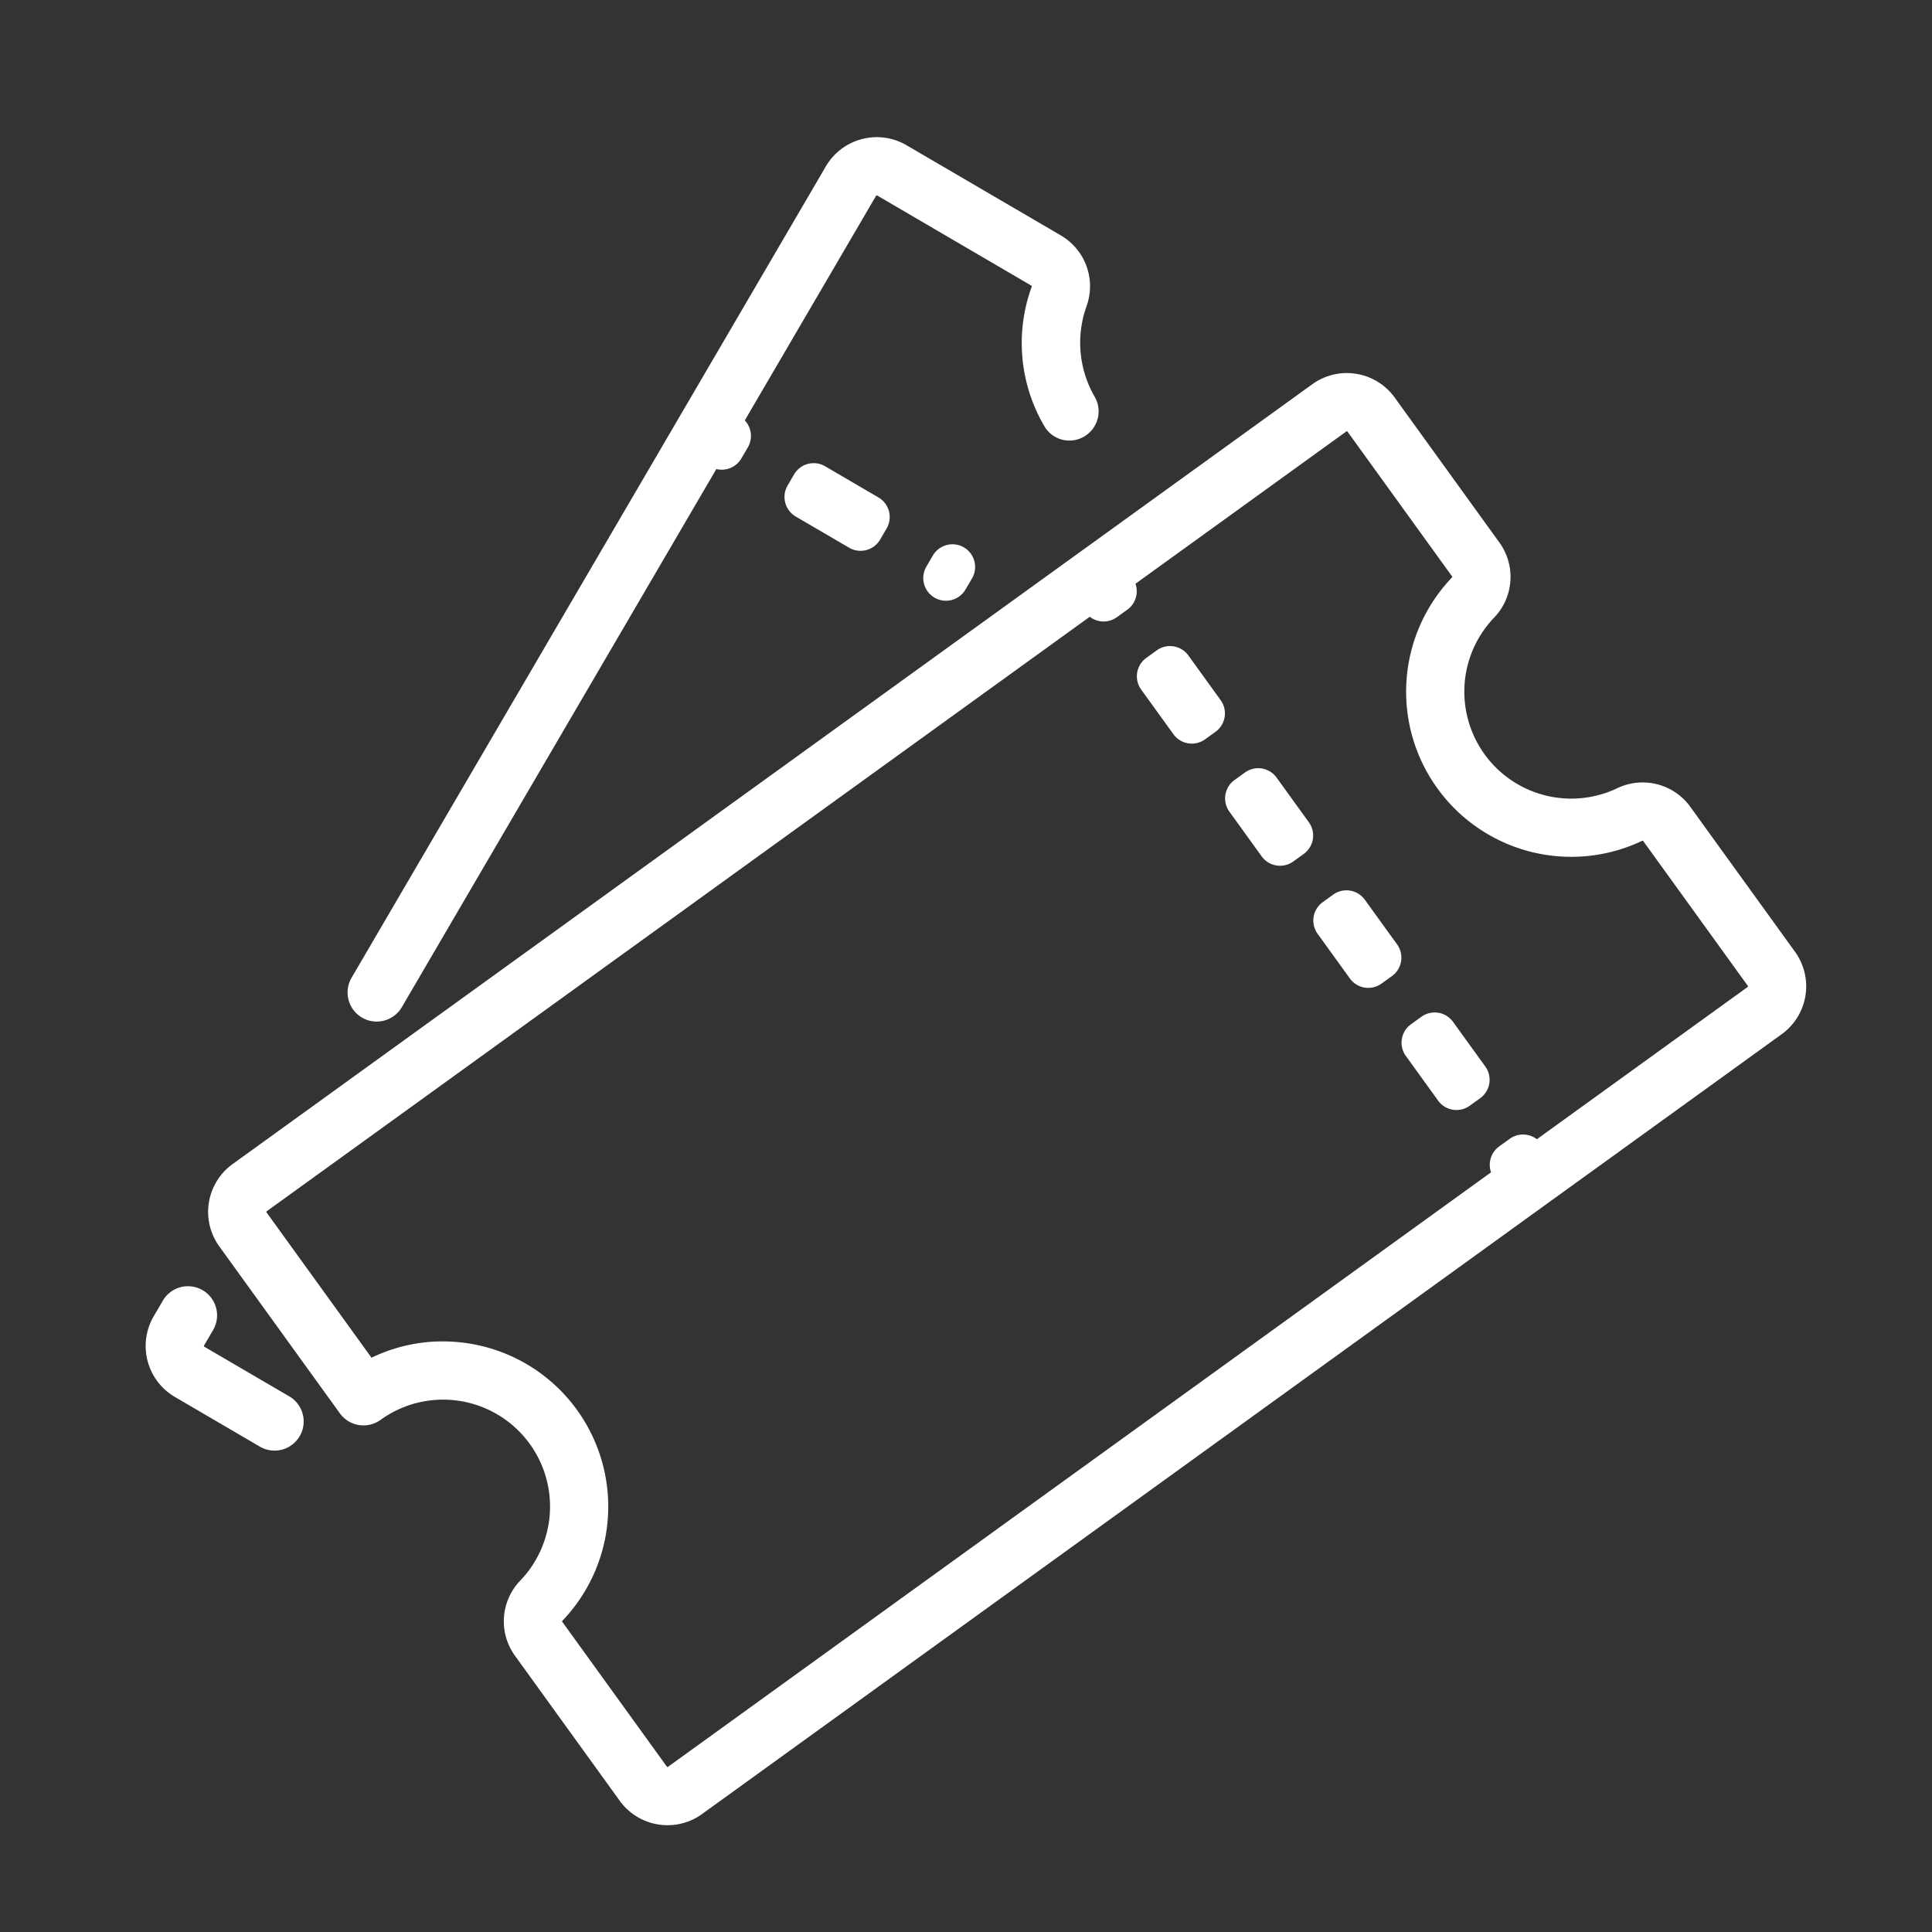 <svg xmlns="http://www.w3.org/2000/svg" xmlns:xlink="http://www.w3.org/1999/xlink" width="425.197" height="425.197" viewBox="0 0 425.197 425.197"><rect x="0" y="0" width="425.197" height="425.197" fill="#333333" stroke="none"/><defs><clipPath id="a"><rect width="425.197" height="425.197" fill="none"></rect></clipPath></defs><rect width="425.197" height="425.197" fill="none"></rect><g clip-path="url(#a)"><path d="M146.923,401.691a12.962,12.962,0,0,1-10.53-5.37l-23.041-31.9a12.92,12.92,0,0,1,1.135-16.548,23.531,23.531,0,0,0-30.743-35.382A6.405,6.405,0,0,1,74.8,311.05L48.263,274.31A12.97,12.97,0,0,1,51.182,256.2L288.823,84.554a12.981,12.981,0,0,1,18.106,2.919l23.041,31.9a12.92,12.92,0,0,1-1.134,16.548,23.534,23.534,0,0,0,27.115,37.541,12.921,12.921,0,0,1,16.066,4.123l23.041,31.9a12.982,12.982,0,0,1-2.919,18.106L154.5,399.239a12.894,12.894,0,0,1-7.577,2.452M97.444,295.217a36.767,36.767,0,0,1,5.861.472,36.343,36.343,0,0,1,20.406,61.075.159.159,0,0,0,.026.156l23.041,31.9a.159.159,0,0,0,.221.035l237.639-171.65a.157.157,0,0,0,.035-.22l-23.041-31.9a.166.166,0,0,0-.135-.076,36.345,36.345,0,0,1-41.885-57.979.167.167,0,0,0-.026-.157l-23.041-31.9a.158.158,0,0,0-.221-.035L58.684,266.588a.16.16,0,0,0-.036.221l23.114,32a35.939,35.939,0,0,1,15.682-3.593" fill="#fff"></path><path d="M238.844,134.709h0a4.988,4.988,0,0,1,1.123-6.965l2.3-1.659a4.989,4.989,0,1,1,5.843,8.089l-2.3,1.658a4.989,4.989,0,0,1-6.965-1.123" fill="#fff"></path><path d="M316.5,242.224l-7.1-9.83a4.988,4.988,0,0,1,1.123-6.966l2.3-1.658a4.985,4.985,0,0,1,6.964,1.123l7.1,9.83a4.991,4.991,0,0,1-1.123,6.966l-2.3,1.658a4.988,4.988,0,0,1-6.965-1.123m-19.415-26.879-7.1-9.83a4.989,4.989,0,0,1,1.123-6.966l2.3-1.658a4.988,4.988,0,0,1,6.966,1.123l7.1,9.83a4.99,4.99,0,0,1-1.123,6.966l-2.3,1.658a4.988,4.988,0,0,1-6.966-1.123m-19.415-26.878-7.1-9.831a4.988,4.988,0,0,1,1.124-6.965l2.295-1.659a4.989,4.989,0,0,1,6.966,1.123l7.1,9.831a4.989,4.989,0,0,1-1.123,6.965l-2.3,1.659a4.99,4.99,0,0,1-6.966-1.123m-19.414-26.879-7.1-9.83a4.99,4.99,0,0,1,1.123-6.966l2.3-1.659a4.989,4.989,0,0,1,6.965,1.123l7.1,9.831a4.989,4.989,0,0,1-1.123,6.965l-2.3,1.659a4.989,4.989,0,0,1-6.965-1.123" fill="#fff"></path><path d="M328.817,259.272h0a4.99,4.99,0,0,1,1.123-6.966l2.3-1.658a4.989,4.989,0,1,1,5.843,8.088l-2.3,1.659a4.99,4.99,0,0,1-6.966-1.123" fill="#fff"></path><path d="M65.954,316.075a6.406,6.406,0,0,1-8.763,2.3l-18.714-10.94a12.984,12.984,0,0,1-4.652-17.74l2.014-3.445A6.405,6.405,0,1,1,46.9,292.713l-2.012,3.444a.159.159,0,0,0,.056.217l18.714,10.938a6.4,6.4,0,0,1,2.3,8.762Z" fill="#fff"></path><path d="M79.671,223.953h0a6.406,6.406,0,0,1-2.3-8.763L181.759,36.607a12.983,12.983,0,0,1,17.74-4.652l33.975,19.859a12.954,12.954,0,0,1,5.639,15.625,23.757,23.757,0,0,0,1.811,19.888,6.4,6.4,0,0,1-1.207,7.914l-.022.019a6.385,6.385,0,0,1-9.813-1.393,36.153,36.153,0,0,1-2.806-30.811.152.152,0,0,0-.067-.182L193.034,43.016a.158.158,0,0,0-.216.056L88.434,221.655a6.405,6.405,0,0,1-8.763,2.3" fill="#fff"></path><path d="M156.33,102.69h0a4.988,4.988,0,0,1-1.789-6.825l1.43-2.446a4.989,4.989,0,1,1,8.614,5.036l-1.43,2.445a4.989,4.989,0,0,1-6.825,1.79" fill="#fff"></path><path d="M186.873,120.543l-11.748-6.867a4.988,4.988,0,0,1-1.789-6.824l1.43-2.447a4.988,4.988,0,0,1,6.824-1.789l11.748,6.866a4.99,4.99,0,0,1,1.789,6.826l-1.43,2.445a4.988,4.988,0,0,1-6.824,1.79" fill="#fff"></path><path d="M205.668,131.528h0a4.988,4.988,0,0,1-1.79-6.824l1.43-2.447a4.989,4.989,0,1,1,8.614,5.036l-1.43,2.446a4.987,4.987,0,0,1-6.824,1.789" fill="#fff"></path></g></svg>